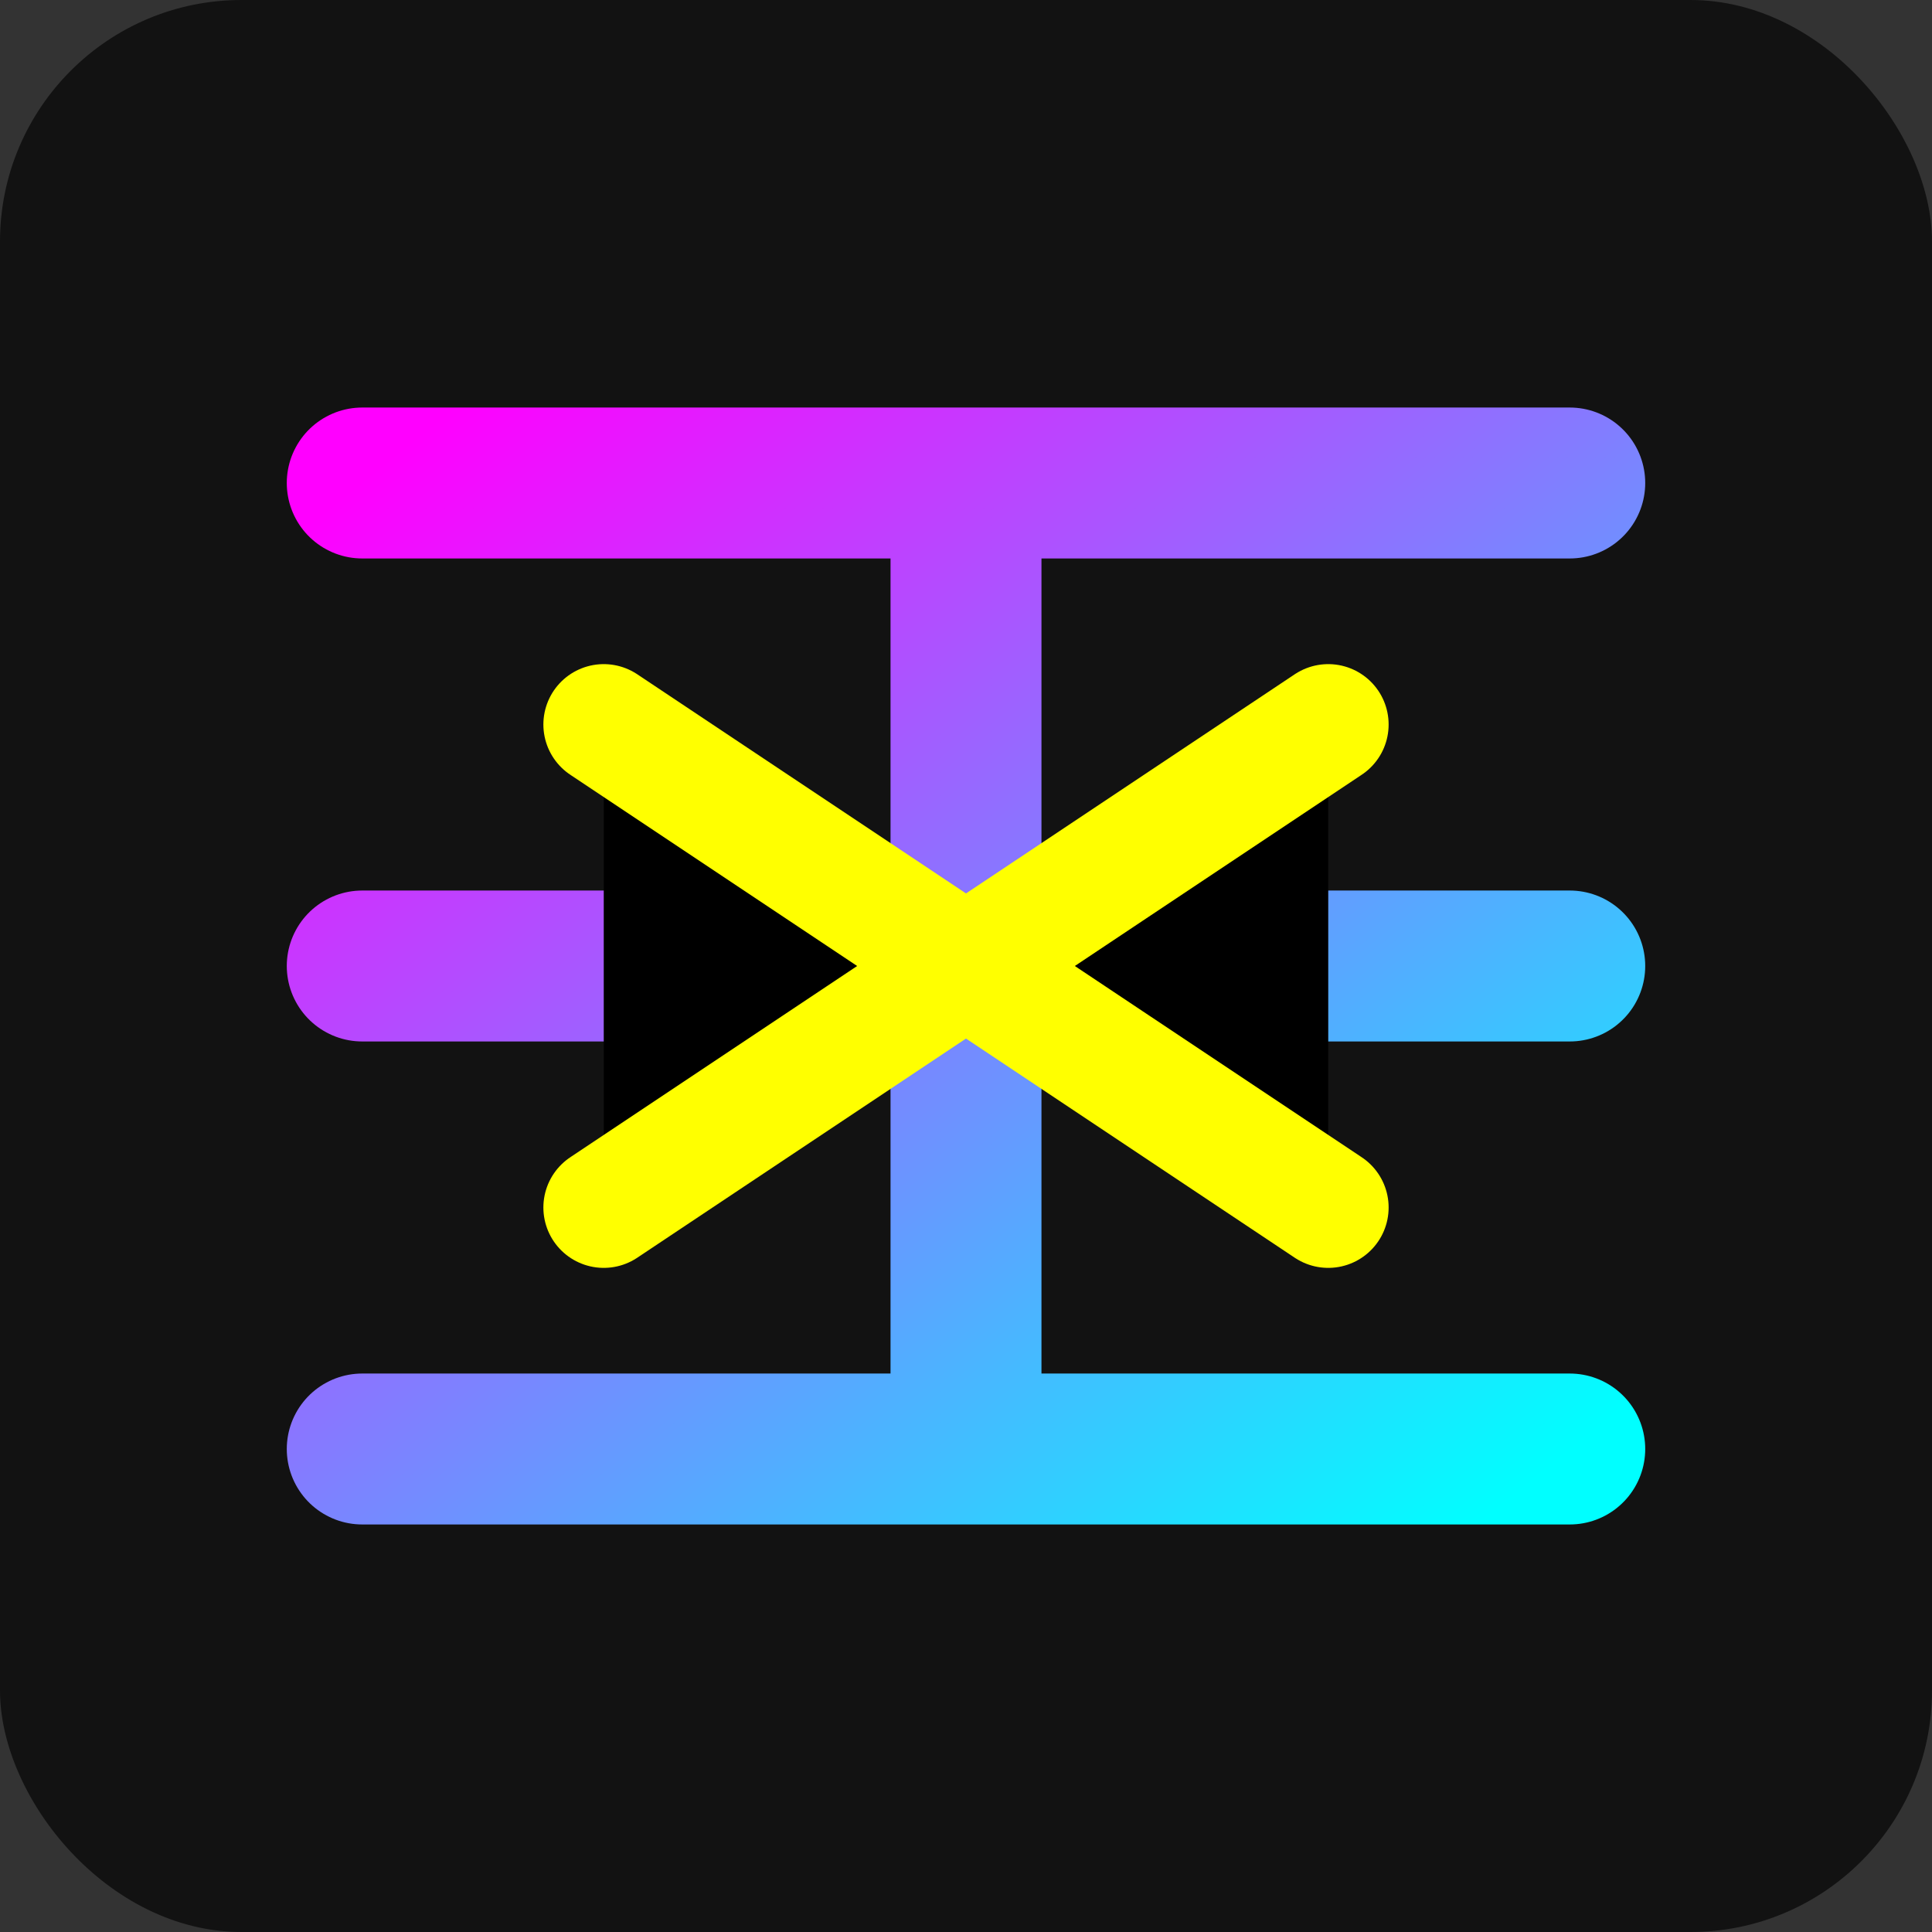 <svg xmlns="http://www.w3.org/2000/svg" width="32" height="32" viewBox="0 0 32 32">
  <rect x="0" y="0" width="32" height="32" fill="#333333" stroke="none"/>
  <defs>
    <linearGradient id="grad1" x1="0%" y1="0%" x2="100%" y2="100%">
      <stop offset="0%" style="stop-color:#FF00FF;stop-opacity:1" />
      <stop offset="100%" style="stop-color:#00FFFF;stop-opacity:1" />
    </linearGradient>
  </defs>
  <rect width="32" height="32" rx="4" fill="#121212" />
  <path d="M6 8h20M6 16h20M6 24h20M16 8v16" stroke="url(#grad1)" stroke-width="2.5" stroke-linecap="round" />
  <path d="M10 12l6 4-6 4M22 12l-6 4 6 4" stroke="#FFFF00" stroke-width="2" stroke-linecap="round" stroke-linejoin="round" />
</svg>
